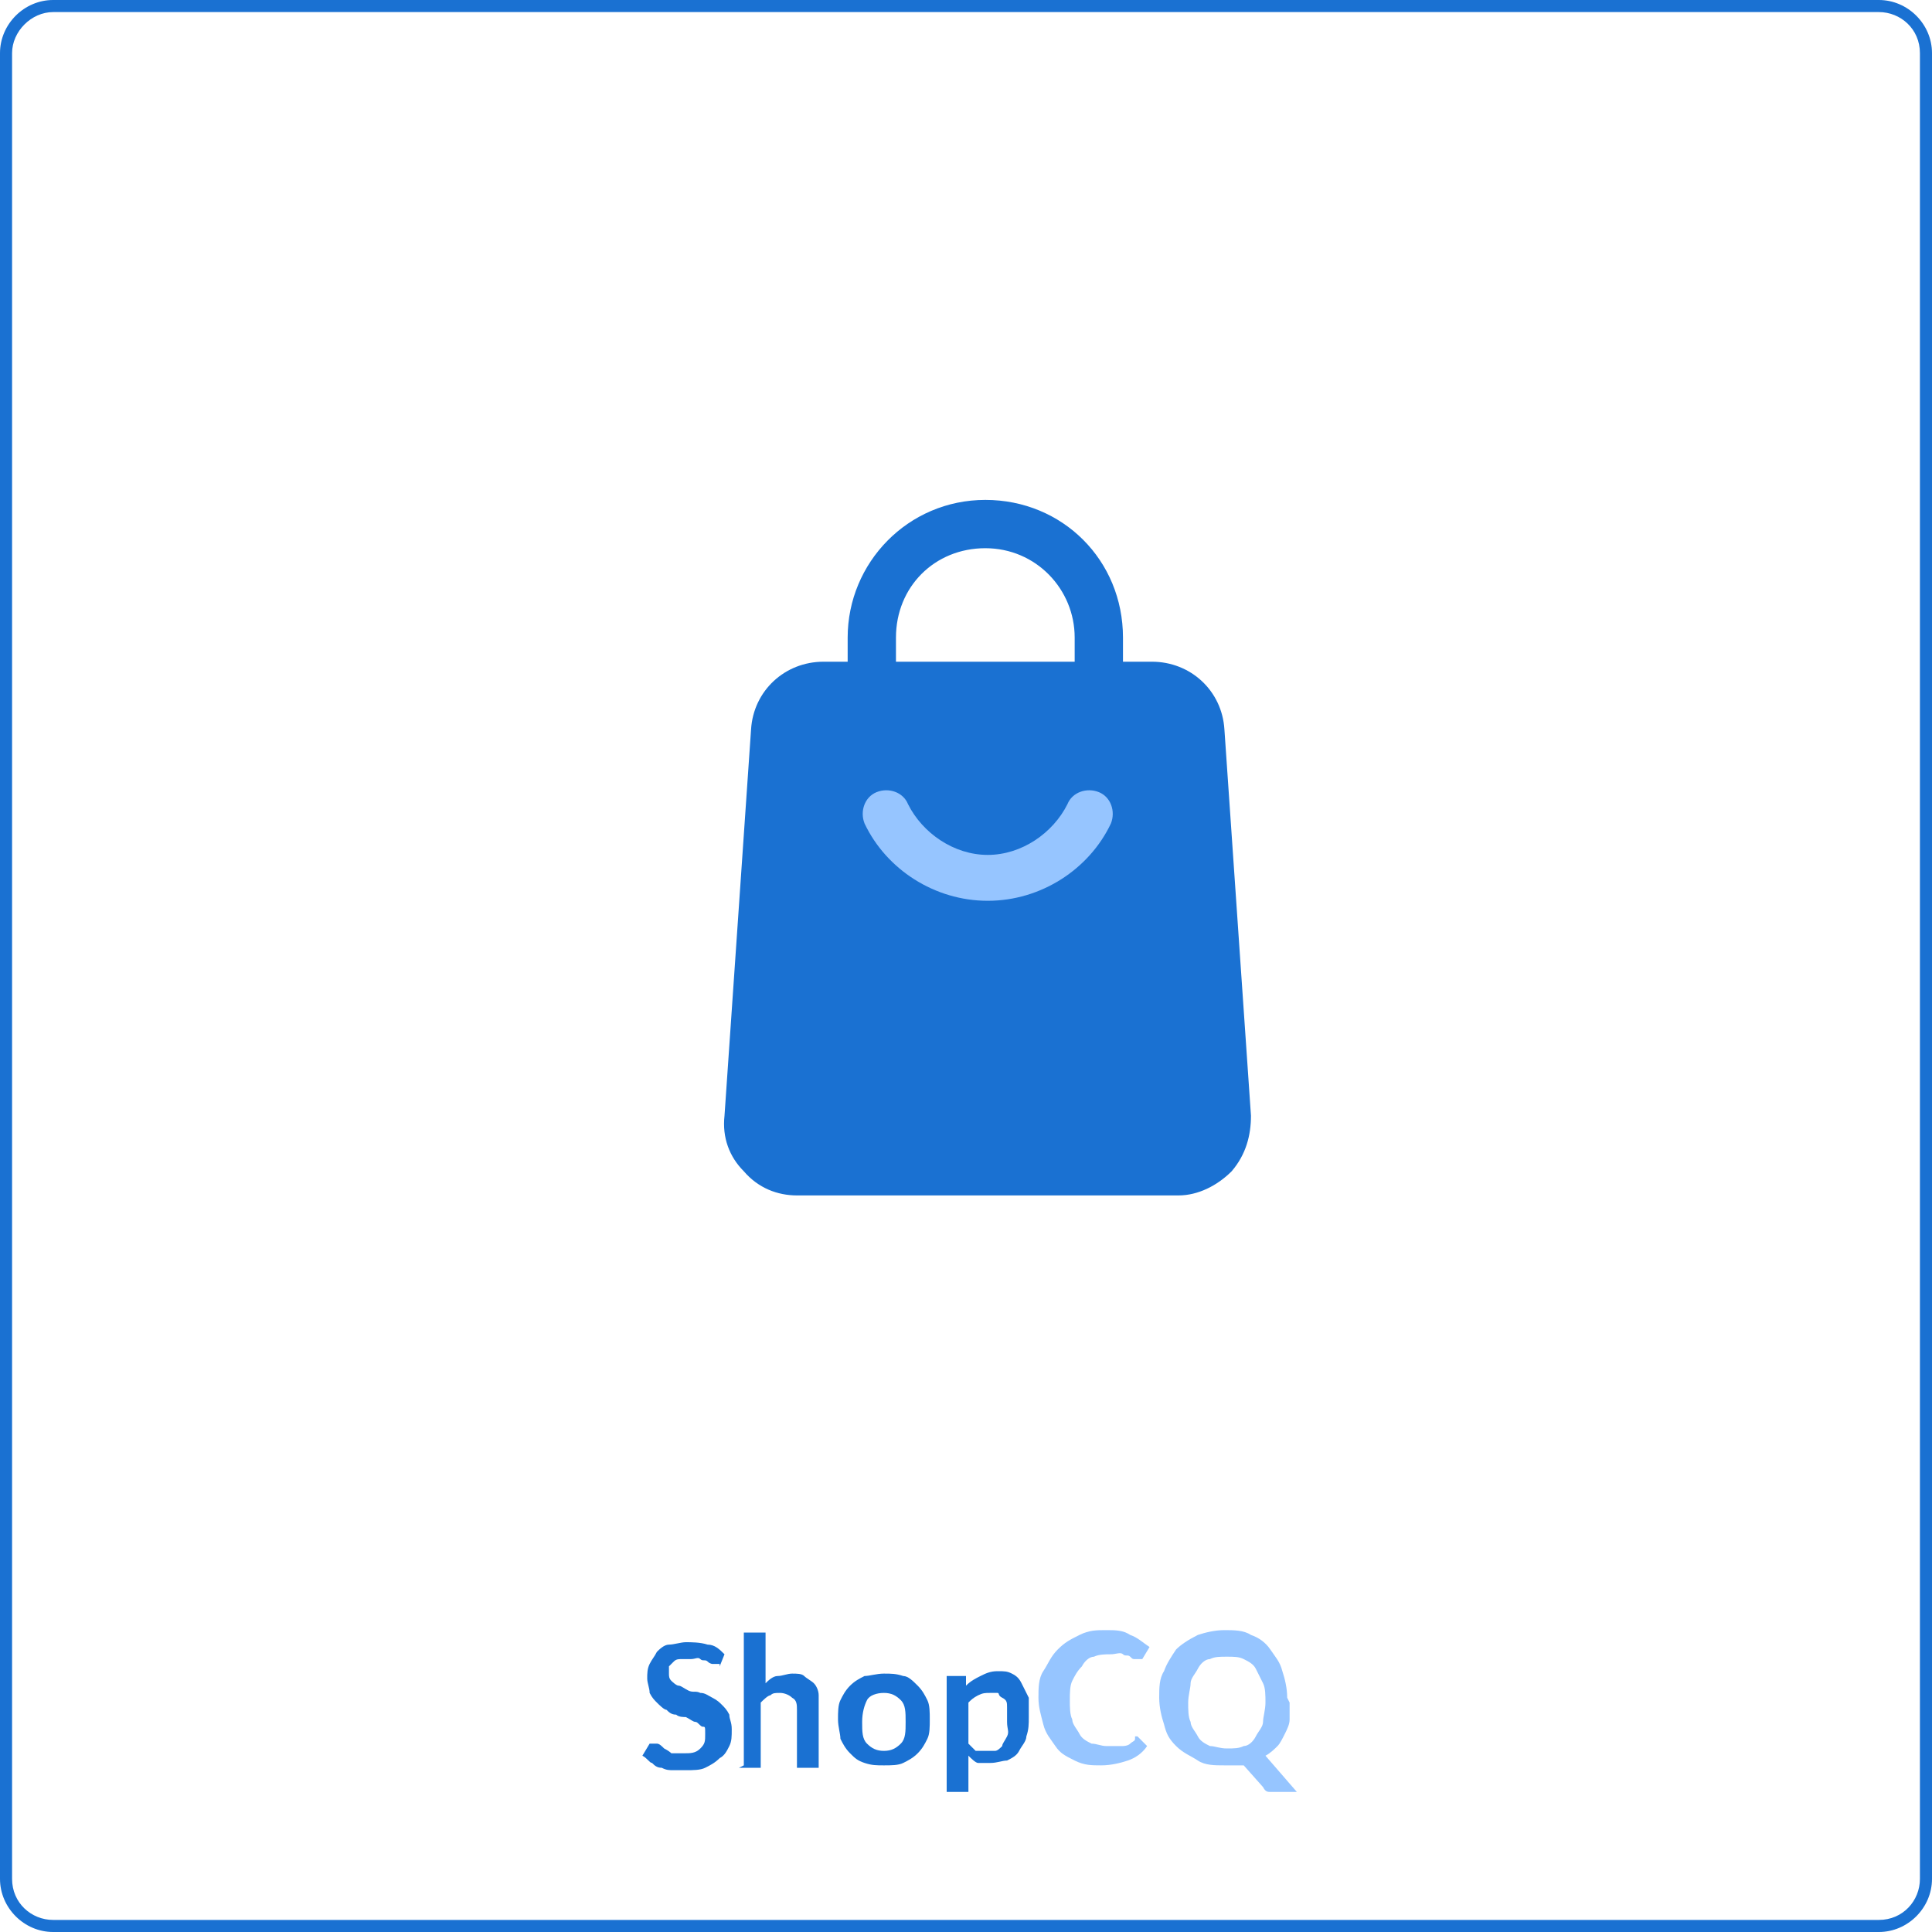 <?xml version="1.0" encoding="UTF-8"?><svg id="Layer_2" xmlns="http://www.w3.org/2000/svg" width="80" height="80" viewBox="0 0 80 80"><defs><style>.cls-1{fill:#96c5ff;}.cls-2,.cls-3{fill:#1a71d2;}.cls-3{fill-rule:evenodd;}</style></defs><g id="Layer_1-2"><g><path class="cls-2" d="M77.8,80H2.2c-1.2,0-2.2-1-2.2-2.2V2.2C0,1,1,0,2.2,0H77.8c1.2,0,2.2,1,2.2,2.2V77.8c0,1.2-1,2.2-2.2,2.2ZM2.2,.5C1.3,.5,.5,1.3,.5,2.2V77.8c0,1,.8,1.7,1.7,1.7H77.8c1,0,1.7-.8,1.7-1.7V2.2c0-1-.8-1.7-1.7-1.7H2.2Z"/><g><path class="cls-2" d="M29.8,68.8c0,0,0,0,0,.1,0,0,0,0-.1,0s-.1,0-.2,0c0,0-.1,0-.2-.1s-.2,0-.3-.1-.2,0-.4,0-.3,0-.4,0-.2,0-.3,.1-.1,.1-.2,.2c0,0,0,.2,0,.3s0,.2,.1,.3c0,0,.2,.2,.3,.2,.1,0,.2,.1,.4,.2s.3,0,.5,.1c.2,0,.3,.1,.5,.2s.3,.2,.4,.3c.1,.1,.2,.2,.3,.4,0,.2,.1,.3,.1,.6s0,.5-.1,.7-.2,.4-.4,.5c-.2,.2-.4,.3-.6,.4s-.5,.1-.8,.1-.3,0-.5,0-.3,0-.5-.1c-.2,0-.3-.1-.4-.2-.1,0-.2-.2-.4-.3l.3-.5s0,0,0,0c0,0,0,0,.1,0s.1,0,.2,0,.2,.1,.3,.2c0,0,.2,.1,.3,.2,.1,0,.3,0,.5,0,.3,0,.5,0,.7-.2s.2-.3,.2-.6,0-.3-.1-.3-.2-.2-.3-.2-.2-.1-.4-.2c-.1,0-.3,0-.4-.1-.2,0-.3-.1-.4-.2-.1,0-.3-.2-.4-.3s-.2-.2-.3-.4c0-.2-.1-.4-.1-.6s0-.4,.1-.6,.2-.3,.3-.5c.1-.1,.3-.3,.5-.3s.5-.1,.7-.1,.6,0,.9,.1c.3,0,.5,.2,.7,.4l-.2,.5h0Z"/><path class="cls-2" d="M30.8,73.1v-5.5h.9v2.1c.1-.1,.3-.3,.5-.3,.2,0,.4-.1,.6-.1s.4,0,.5,.1,.3,.2,.4,.3c.1,.1,.2,.3,.2,.5s0,.4,0,.6v2.4h-.9v-2.4c0-.2,0-.4-.2-.5-.1-.1-.3-.2-.5-.2s-.3,0-.4,.1c-.1,0-.3,.2-.4,.3v2.7h-.9Z"/><path class="cls-2" d="M36.6,69.3c.3,0,.5,0,.8,.1,.2,0,.4,.2,.6,.4,.2,.2,.3,.4,.4,.6s.1,.5,.1,.8,0,.6-.1,.8-.2,.4-.4,.6c-.2,.2-.4,.3-.6,.4s-.5,.1-.8,.1-.5,0-.8-.1-.4-.2-.6-.4-.3-.4-.4-.6c0-.2-.1-.5-.1-.8s0-.6,.1-.8,.2-.4,.4-.6c.2-.2,.4-.3,.6-.4,.2,0,.5-.1,.8-.1Zm0,3.2c.3,0,.5-.1,.7-.3s.2-.5,.2-.9,0-.7-.2-.9-.4-.3-.7-.3-.6,.1-.7,.3-.2,.5-.2,.9,0,.7,.2,.9,.4,.3,.7,.3Z"/><path class="cls-2" d="M39.2,74.4v-5h.6c0,0,.1,0,.2,0,0,0,0,0,0,.1v.3c.2-.2,.4-.3,.6-.4s.4-.2,.7-.2,.4,0,.6,.1,.3,.2,.4,.4,.2,.4,.3,.6c0,.2,0,.5,0,.8s0,.5-.1,.8c0,.2-.2,.4-.3,.6-.1,.2-.3,.3-.5,.4-.2,0-.4,.1-.7,.1s-.4,0-.5,0-.3-.2-.4-.3v1.5h-.9Zm1.8-4.3c-.2,0-.3,0-.5,.1s-.3,.2-.4,.3v1.7c.1,.1,.2,.2,.3,.3,.1,0,.3,0,.4,0s.3,0,.4,0c.1,0,.2-.1,.3-.2,0-.1,.1-.2,.2-.4s0-.3,0-.6,0-.4,0-.6c0-.2,0-.3-.2-.4s-.1-.2-.2-.2c0,0-.2,0-.3,0h0Z"/><path class="cls-1" d="M47,71.9c0,0,0,0,.1,0l.4,.4c-.2,.3-.5,.5-.8,.6-.3,.1-.7,.2-1.1,.2s-.7,0-1.1-.2-.6-.3-.8-.6-.4-.5-.5-.9-.2-.7-.2-1.1,0-.8,.2-1.1,.3-.6,.6-.9,.5-.4,.9-.6,.7-.2,1.1-.2,.7,0,1,.2c.3,.1,.5,.3,.8,.5l-.3,.5s0,0,0,0c0,0,0,0-.1,0s-.1,0-.2,0-.1,0-.2-.1-.2,0-.3-.1-.3,0-.5,0-.5,0-.7,.1c-.2,0-.4,.2-.5,.4-.2,.2-.3,.4-.4,.6s-.1,.5-.1,.8,0,.6,.1,.8c0,.2,.2,.4,.3,.6s.3,.3,.5,.4c.2,0,.4,.1,.6,.1s.3,0,.4,0c.1,0,.2,0,.3,0,0,0,.2,0,.3-.1s.2-.1,.2-.2c0,0,0,0,0,0s0,0,0,0h0Z"/><path class="cls-1" d="M53.4,70.5c0,.2,0,.5,0,.7,0,.2-.1,.4-.2,.6s-.2,.4-.3,.5-.3,.3-.5,.4l1.3,1.5h-.8c-.1,0-.2,0-.3,0s-.2,0-.3-.2l-.8-.9c-.1,0-.3,0-.4,0s-.3,0-.4,0c-.4,0-.8,0-1.1-.2s-.6-.3-.9-.6-.4-.5-.5-.9c-.1-.3-.2-.7-.2-1.1s0-.8,.2-1.1c.1-.3,.3-.6,.5-.9,.2-.2,.5-.4,.9-.6,.3-.1,.7-.2,1.1-.2s.8,0,1.1,.2c.3,.1,.6,.3,.8,.6s.4,.5,.5,.9c.1,.3,.2,.7,.2,1.1Zm-1,0c0-.3,0-.6-.1-.8s-.2-.4-.3-.6c-.1-.2-.3-.3-.5-.4s-.4-.1-.7-.1-.5,0-.7,.1c-.2,0-.4,.2-.5,.4-.1,.2-.3,.4-.3,.6s-.1,.5-.1,.8,0,.6,.1,.8c0,.2,.2,.4,.3,.6,.1,.2,.3,.3,.5,.4,.2,0,.4,.1,.7,.1s.5,0,.7-.1c.2,0,.4-.2,.5-.4,.1-.2,.3-.4,.3-.6s.1-.5,.1-.8Z"/></g><g><rect class="cls-1" x="33.8" y="31.3" width="14.6" height="7.3"/><g id="Icon"><path class="cls-3" d="M46.5,28.4c0,.6-.4,1-1,1s-1-.4-1-1v-2c0-2-1.6-3.7-3.7-3.7s-3.7,1.6-3.7,3.7v2c0,.6-.4,1-1,1s-1-.4-1-1v-2c0-3.1,2.5-5.7,5.7-5.7s5.7,2.5,5.7,5.7v2h0Z"/><path class="cls-3" d="M50.7,30.2l1.1,16c0,.8-.2,1.6-.8,2.3-.6,.6-1.4,1-2.2,1h-15.8c-.8,0-1.6-.3-2.2-1-.6-.6-.9-1.4-.8-2.3l1.1-16c.1-1.6,1.4-2.8,3-2.8h13.6c1.6,0,2.9,1.2,3,2.8h0Zm-6.5,3.1c-.6,1.2-1.9,2.1-3.3,2.1s-2.7-.9-3.3-2.1c-.2-.5-.8-.7-1.3-.5s-.7,.8-.5,1.3c.9,1.9,2.9,3.2,5.1,3.2s4.2-1.3,5.1-3.2c.2-.5,0-1.1-.5-1.3-.5-.2-1.1,0-1.3,.5h0Z"/></g></g></g></g></svg>